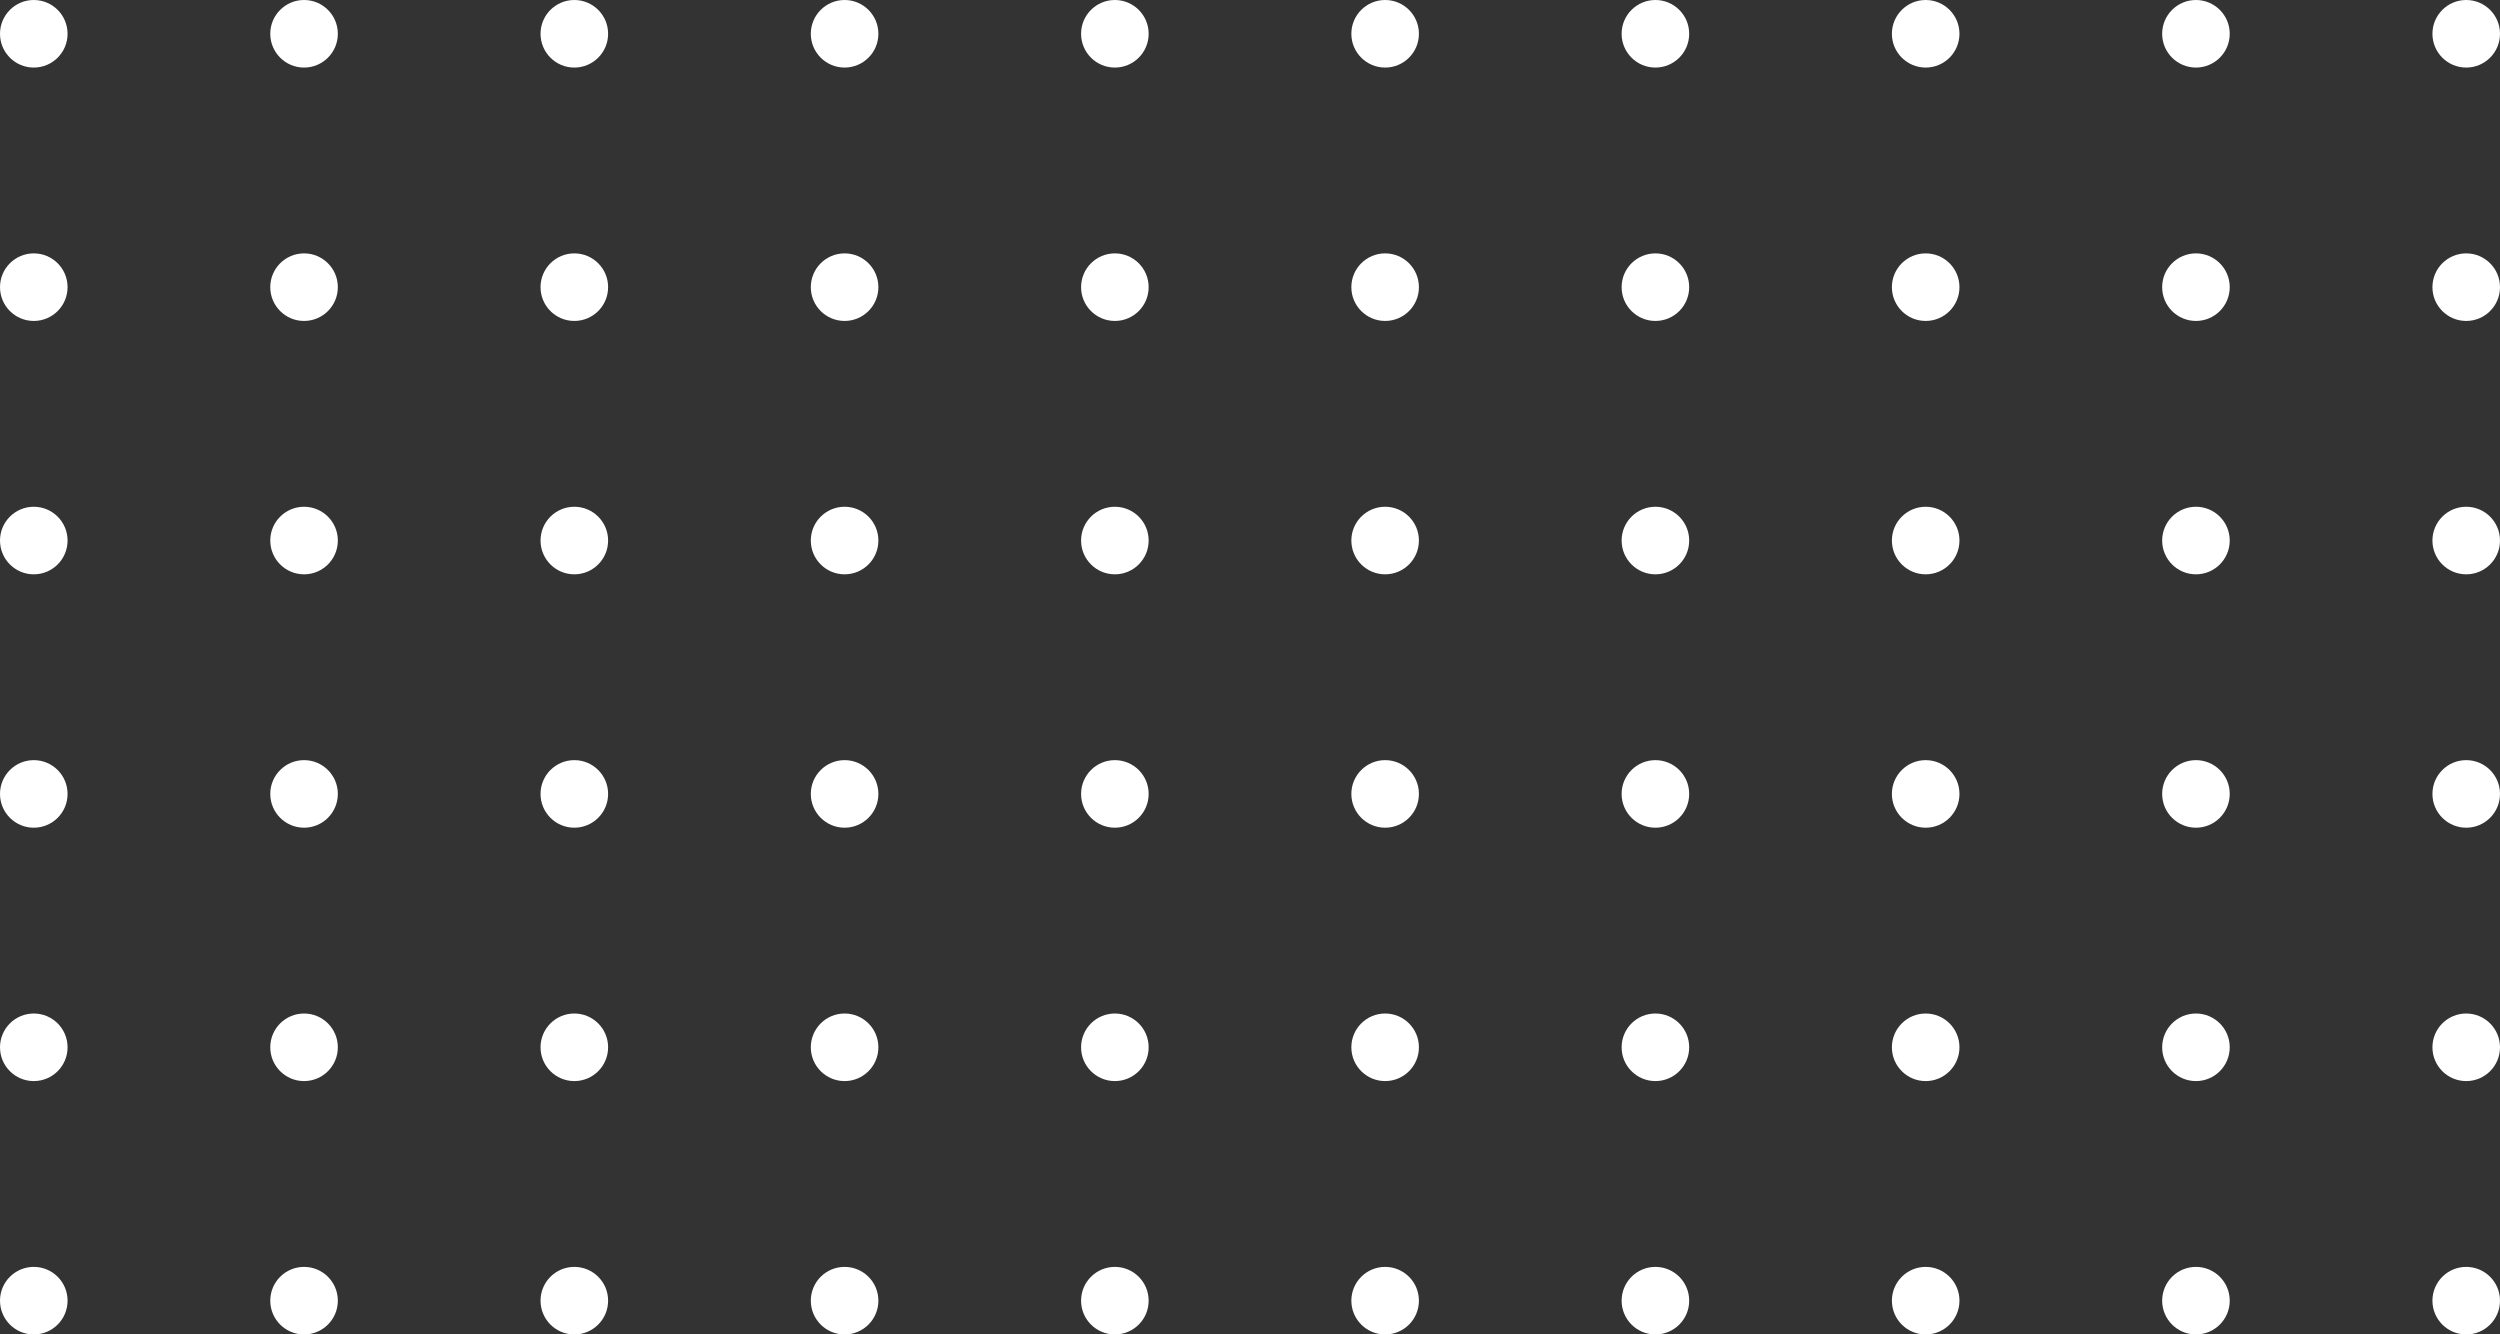 <?xml version="1.0" encoding="UTF-8"?> <svg xmlns="http://www.w3.org/2000/svg" width="148" height="79" viewBox="0 0 148 79" fill="none"><rect x="0" y="0" width="148" height="79" fill="#333333" stroke="none"/><circle cx="2" cy="2" r="2" fill="white"></circle><circle cx="18" cy="2" r="2" fill="white"></circle><circle cx="34" cy="2" r="2" fill="white"></circle><circle cx="50" cy="2" r="2" fill="white"></circle><circle cx="66" cy="2" r="2" fill="white"></circle><circle cx="82" cy="2" r="2" fill="white"></circle><circle cx="98" cy="2" r="2" fill="white"></circle><circle cx="114" cy="2" r="2" fill="white"></circle><circle cx="130" cy="2" r="2" fill="white"></circle><circle cx="146" cy="2" r="2" fill="white"></circle><circle cx="2" cy="17" r="2" fill="white"></circle><circle cx="18" cy="17" r="2" fill="white"></circle><circle cx="34" cy="17" r="2" fill="white"></circle><circle cx="50" cy="17" r="2" fill="white"></circle><circle cx="66" cy="17" r="2" fill="white"></circle><circle cx="82" cy="17" r="2" fill="white"></circle><circle cx="98" cy="17" r="2" fill="white"></circle><circle cx="114" cy="17" r="2" fill="white"></circle><circle cx="130" cy="17" r="2" fill="white"></circle><circle cx="146" cy="17" r="2" fill="white"></circle><circle cx="2" cy="32" r="2" fill="white"></circle><circle cx="18" cy="32" r="2" fill="white"></circle><circle cx="34" cy="32" r="2" fill="white"></circle><circle cx="50" cy="32" r="2" fill="white"></circle><circle cx="66" cy="32" r="2" fill="white"></circle><circle cx="82" cy="32" r="2" fill="white"></circle><circle cx="98" cy="32" r="2" fill="white"></circle><circle cx="114" cy="32" r="2" fill="white"></circle><circle cx="130" cy="32" r="2" fill="white"></circle><circle cx="146" cy="32" r="2" fill="white"></circle><circle cx="2" cy="47" r="2" fill="white"></circle><circle cx="18" cy="47" r="2" fill="white"></circle><circle cx="34" cy="47" r="2" fill="white"></circle><circle cx="50" cy="47" r="2" fill="white"></circle><circle cx="66" cy="47" r="2" fill="white"></circle><circle cx="82" cy="47" r="2" fill="white"></circle><circle cx="98" cy="47" r="2" fill="white"></circle><circle cx="114" cy="47" r="2" fill="white"></circle><circle cx="130" cy="47" r="2" fill="white"></circle><circle cx="146" cy="47" r="2" fill="white"></circle><circle cx="2" cy="62" r="2" fill="white"></circle><circle cx="18" cy="62" r="2" fill="white"></circle><circle cx="34" cy="62" r="2" fill="white"></circle><circle cx="50" cy="62" r="2" fill="white"></circle><circle cx="66" cy="62" r="2" fill="white"></circle><circle cx="82" cy="62" r="2" fill="white"></circle><circle cx="98" cy="62" r="2" fill="white"></circle><circle cx="114" cy="62" r="2" fill="white"></circle><circle cx="130" cy="62" r="2" fill="white"></circle><circle cx="146" cy="62" r="2" fill="white"></circle><circle cx="2" cy="77" r="2" fill="white"></circle><circle cx="18" cy="77" r="2" fill="white"></circle><circle cx="34" cy="77" r="2" fill="white"></circle><circle cx="50" cy="77" r="2" fill="white"></circle><circle cx="66" cy="77" r="2" fill="white"></circle><circle cx="82" cy="77" r="2" fill="white"></circle><circle cx="98" cy="77" r="2" fill="white"></circle><circle cx="114" cy="77" r="2" fill="white"></circle><circle cx="130" cy="77" r="2" fill="white"></circle><circle cx="146" cy="77" r="2" fill="white"></circle></svg> 